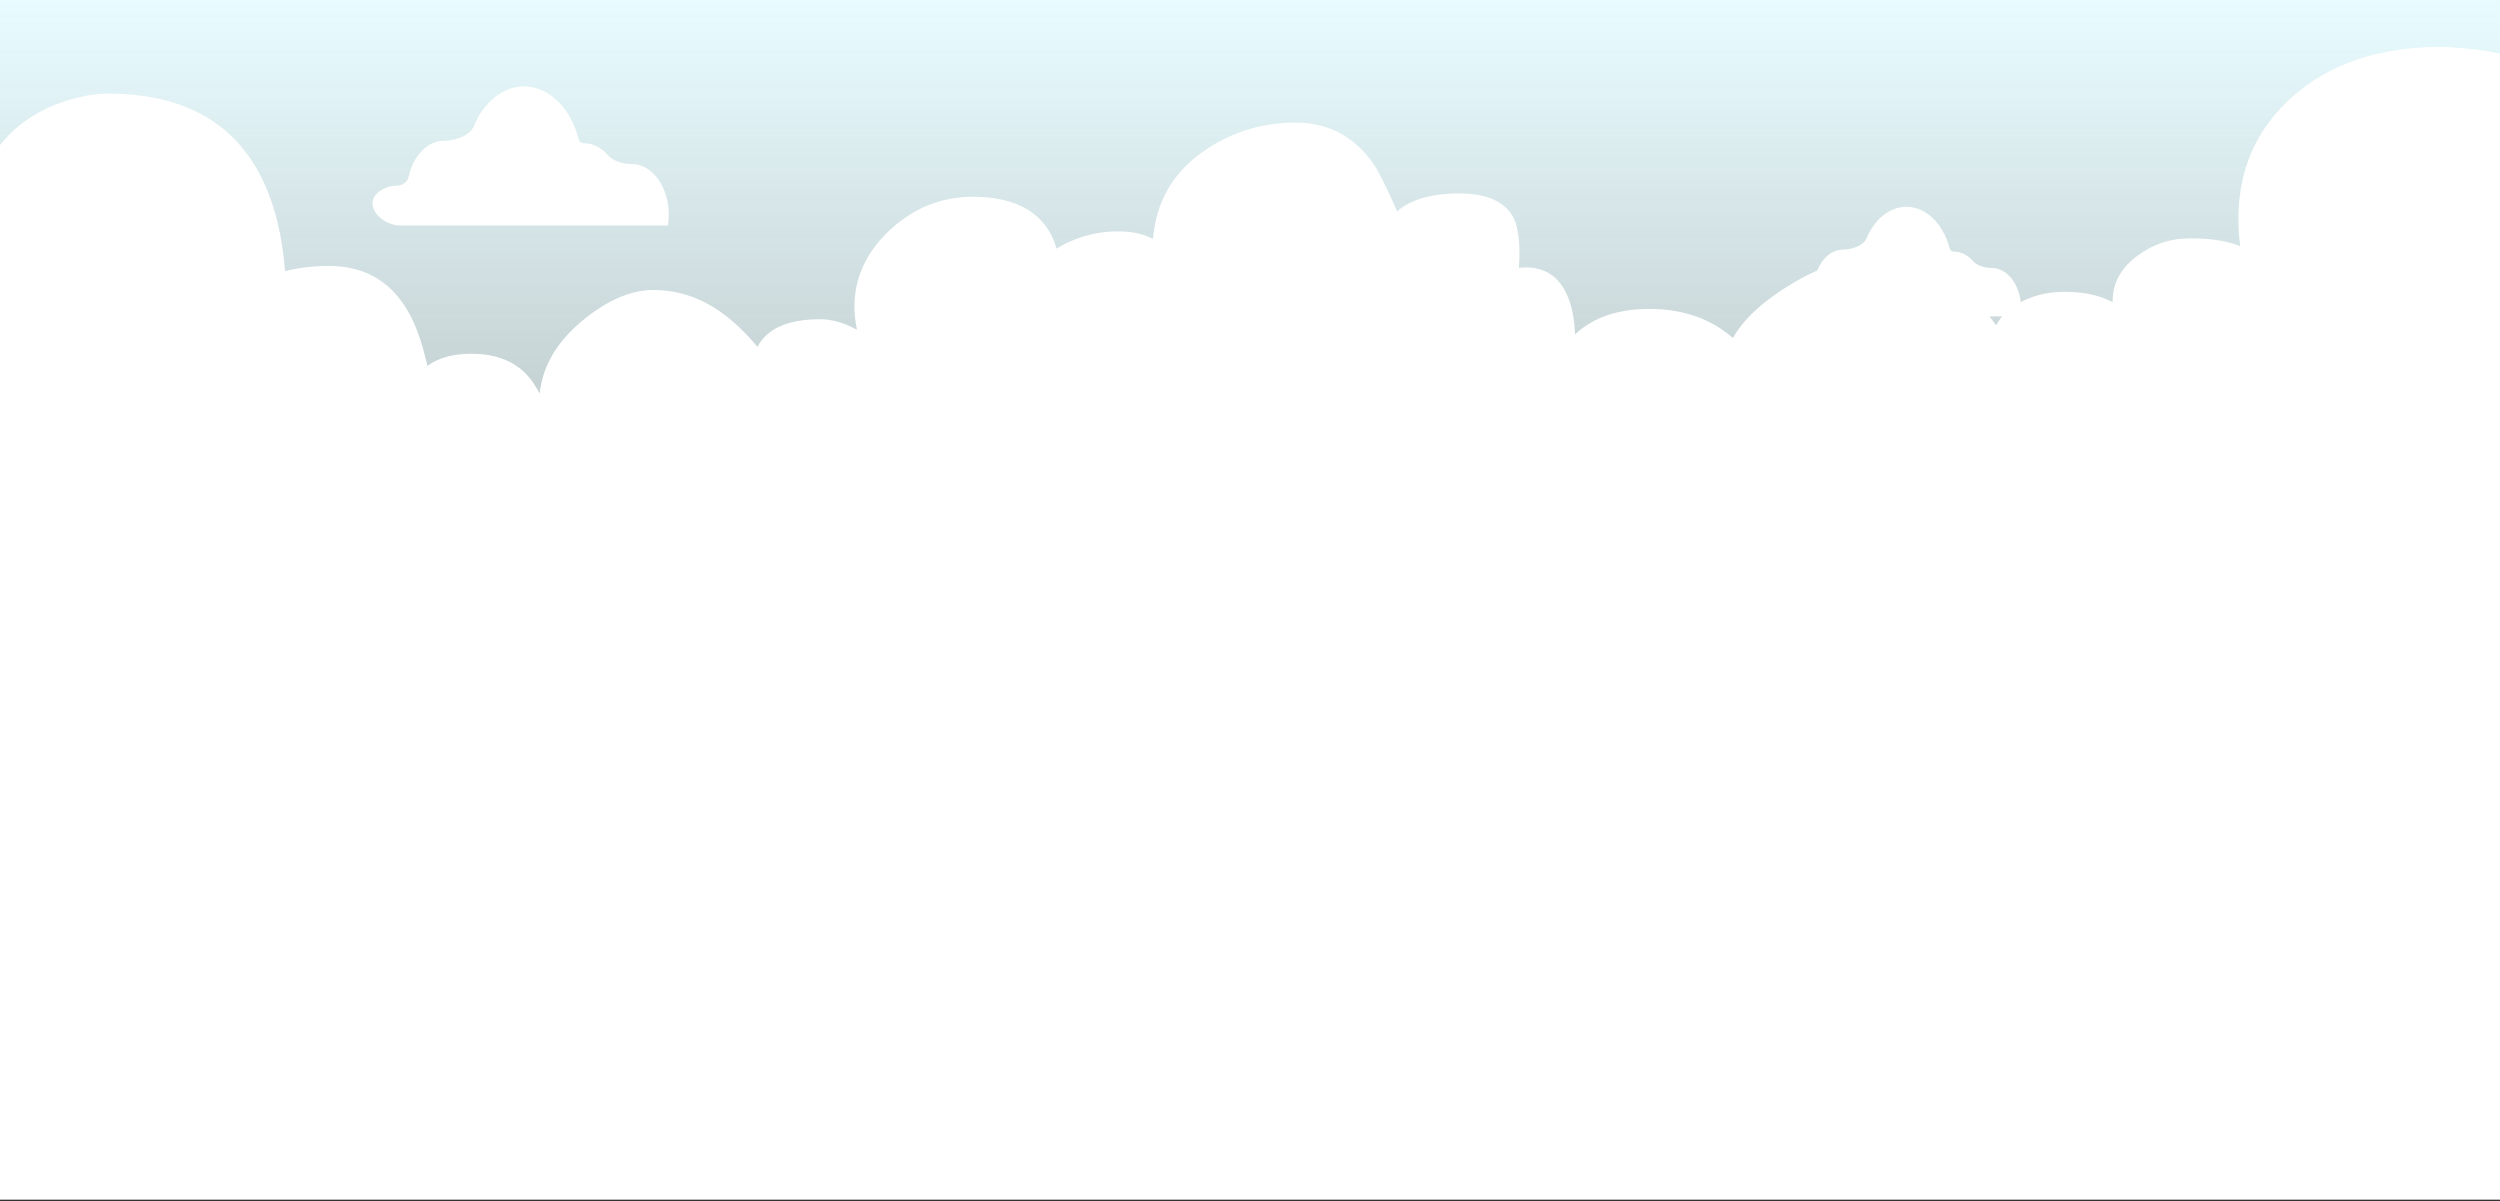 <svg width="1440" height="692" viewBox="0 0 1440 692" fill="none" xmlns="http://www.w3.org/2000/svg">
<rect x="0" y="0" width="1440" height="692" fill="#333333" stroke="none"/>
<rect width="1440" height="639" fill="url(#paint0_linear_18857_180045)"/>
<path d="M384.755 129.904C384.731 129.904 384.713 129.882 384.716 129.859C385.03 127.853 385.209 125.817 385.209 123.688C385.209 107.56 375.635 94.478 363.832 94.478C358.899 94.478 353.272 92.877 349.996 89.19C346.308 85.038 341.591 82.545 336.45 82.545C335.013 82.545 333.679 81.661 333.322 80.269C328.762 62.508 316.4 49.761 301.836 49.761C289.407 49.761 278.581 59.055 272.849 72.832C270.552 78.354 261.809 81.053 255.829 81.053C246.128 81.053 237.963 89.876 235.348 101.955C234.69 104.994 231.42 107.001 228.311 107.001C224.893 107.001 221.664 108.098 218.801 110.048C208.622 116.983 218.624 129.904 230.94 129.904H384.755Z" fill="white"/>
<path d="M1163.77 182.259C1163.75 182.259 1163.74 182.242 1163.74 182.223C1163.99 180.644 1164.13 179.039 1164.13 177.362C1164.13 164.655 1156.54 154.348 1147.19 154.348C1143.28 154.348 1138.83 153.077 1136.22 150.163C1133.3 146.903 1129.57 144.946 1125.51 144.946C1124.37 144.946 1123.31 144.246 1123.02 143.143C1119.41 129.155 1109.62 119.116 1098.09 119.116C1088.25 119.116 1079.69 126.42 1075.14 137.252C1073.31 141.626 1066.39 143.771 1061.64 143.771C1053.96 143.771 1047.5 150.71 1045.42 160.215C1044.9 162.623 1042.31 164.215 1039.84 164.215C1038.81 164.215 1037.8 164.34 1036.82 164.581C1024.85 167.515 1034.51 182.259 1046.83 182.259H1163.77Z" fill="white"/>
<path d="M1419.98 27.914C1413.7 27.305 1409.18 27 1406.39 27C1370.59 27 1341.88 36.613 1320.28 55.866C1299.65 74.233 1289.32 97.724 1289.32 126.286C1289.32 131.466 1289.66 136.646 1290.38 141.827C1283.12 138.807 1273.62 137.283 1261.84 137.283C1250.06 137.283 1240.41 140.552 1231.43 147.118C1221.75 154.182 1216.88 162.964 1216.88 173.407V174.045C1209.54 170.083 1200.24 168.089 1189.03 168.089C1179.07 168.089 1170.14 170.388 1162.25 174.959C1156.6 178.228 1152.43 182.383 1149.72 187.397C1145.51 181.109 1139.52 174.765 1131.83 168.366C1115.68 154.902 1098.34 148.171 1079.76 148.171C1062.89 148.171 1044.65 154.764 1024.98 167.978C1012.25 176.51 1003.33 185.403 998.199 194.627C995.78 192.633 993.361 190.832 990.941 189.198C979.45 181.69 965.827 177.951 950.045 177.951C931.929 177.951 917.673 182.826 907.247 192.578C906.7 179.724 903.877 169.972 898.78 163.324C893.221 156.149 885.243 153.129 874.818 154.265C875.077 152.021 875.221 149.473 875.221 146.619C875.221 136.342 873.867 128.917 871.189 124.346C866.062 115.703 855.723 111.409 840.113 111.409C825.77 111.409 814.451 114.429 806.214 120.468C805.667 120.911 805.178 121.327 804.746 121.77C798.381 107.088 793.485 97.475 790.086 92.904C779.056 78.056 764.425 70.631 746.223 70.631C726.322 70.631 708.321 76.366 692.251 87.835C675.201 100.079 665.841 116.701 664.112 137.671C658.813 134.735 652.103 133.267 643.923 133.267C633.699 133.267 623.82 135.511 614.316 139.998C612.156 141.023 610.227 142.104 608.527 143.239C606.742 136.425 603.401 130.635 598.562 125.898C589.951 117.532 577.221 113.349 560.344 113.349C542.401 113.349 526.561 119.637 512.852 132.242C499.028 145.012 492.144 159.889 492.144 176.898C492.144 180.693 492.634 185.042 493.613 189.973C493.267 189.807 492.951 189.641 492.663 189.447C485.664 185.735 478.925 183.879 472.473 183.879C459.456 183.879 449.692 186.455 443.126 191.636C440.246 193.88 437.97 196.594 436.271 199.78C433.391 196.234 430.021 192.605 426.191 188.921C411.128 174.349 394.51 167.036 376.395 167.036C363.29 167.036 349.581 172.992 335.21 184.904C320.579 197.148 312.457 211.083 310.845 226.707C308.771 222.746 306.582 219.421 304.249 216.734C296.617 208.091 285.759 203.797 271.676 203.797C262.344 203.797 254.77 205.515 248.923 208.977C248.031 209.504 247.138 210.085 246.245 210.778C245.986 209.67 245.698 208.617 245.439 207.675C243.192 198.007 240.37 189.78 236.971 182.965C227.006 163.13 211.223 153.185 189.594 153.185C180.522 153.185 172.055 154.182 164.163 156.177C162.291 132.103 156.704 112.213 147.488 96.505C130.726 68.111 102.271 53.927 62.18 53.927C54.836 53.927 46.715 55.34 37.815 58.193C22.119 63.207 9.504 71.656 0 83.568V691H1440V31.017C1435.08 29.715 1428.39 28.69 1419.95 27.914H1419.98Z" fill="white"/>
<defs>
<linearGradient id="paint0_linear_18857_180045" x1="720" y1="0" x2="720" y2="639" gradientUnits="userSpaceOnUse">
<stop stop-color="#E8FCFF"/>
<stop offset="0.75" stop-color="#F2FDFF" stop-opacity="0.557"/>
<stop offset="1" stop-color="white" stop-opacity="0"/>
</linearGradient>
</defs>
</svg>
